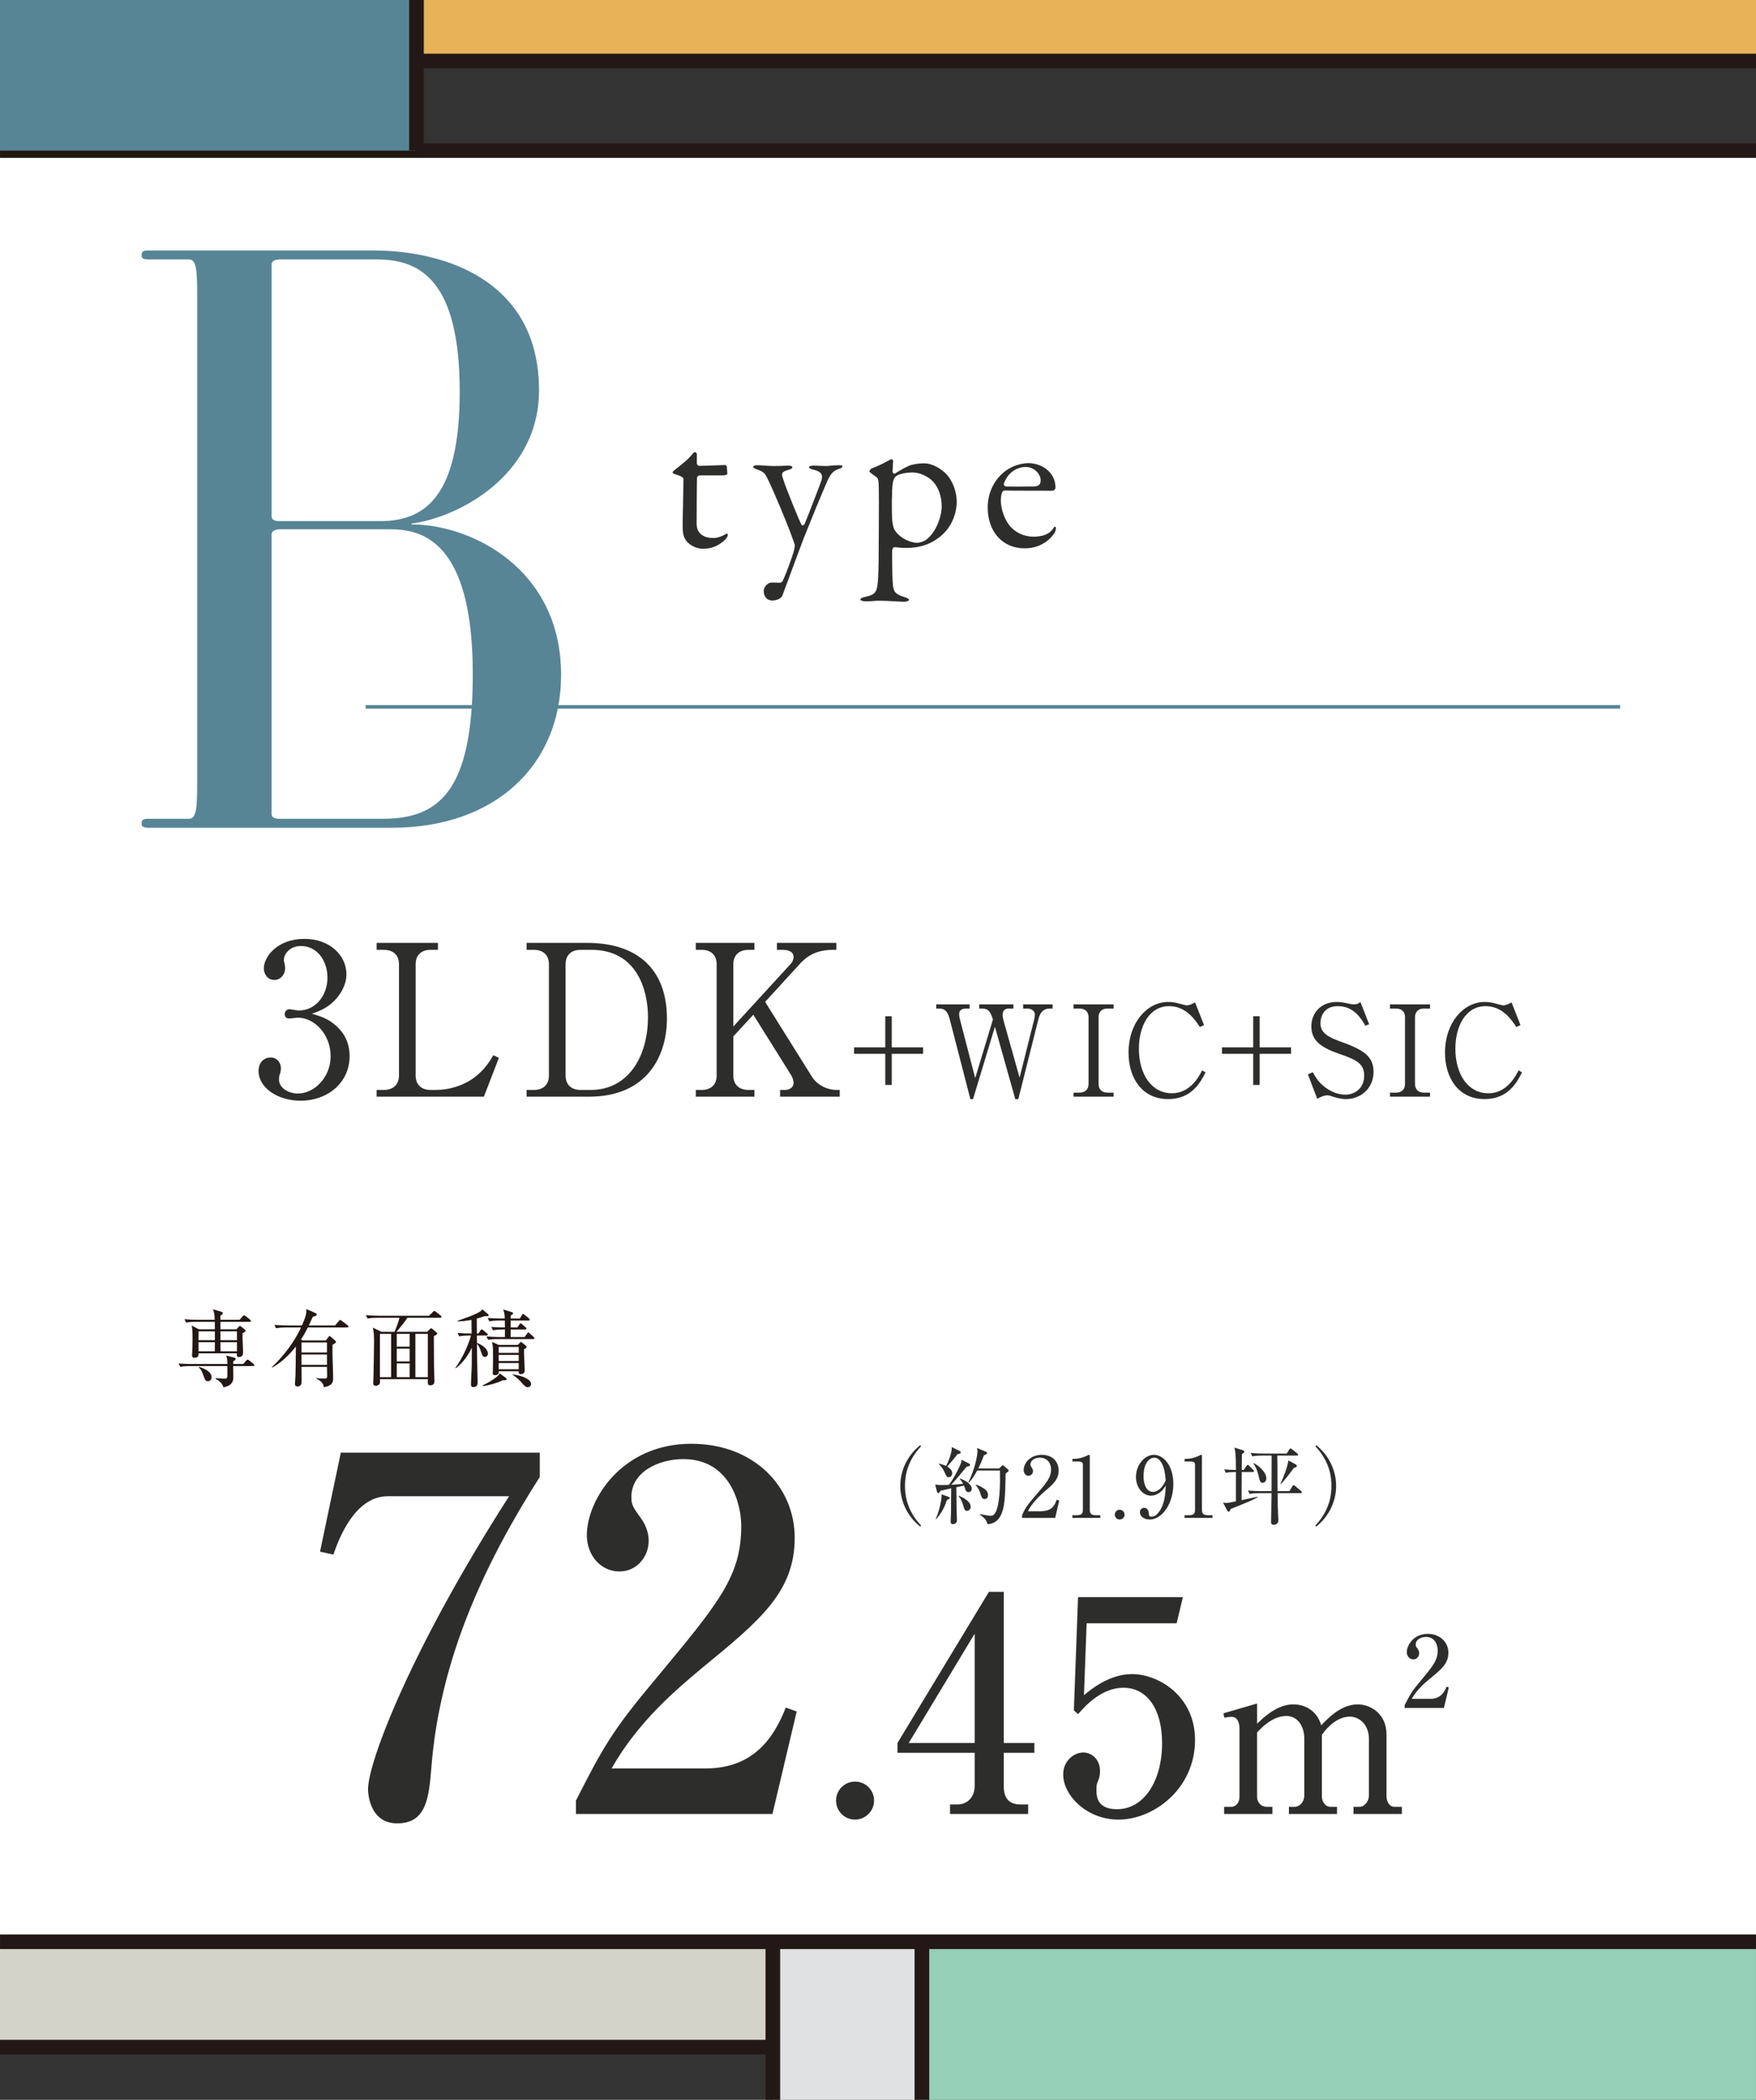 <?xml version="1.0" encoding="UTF-8"?><svg xmlns="http://www.w3.org/2000/svg" width="250" height="298.976" viewBox="0 0 250 298.976"><rect x="0" y="0" width="250" height="298.976" fill="#333333" stroke="none"/><defs><style>.d{fill:#231815;}.d,.e,.f,.g,.h,.i,.j,.k,.l{stroke-width:0px;}.m{stroke:#231815;stroke-width:2.083px;}.m,.n{fill:none;stroke-miterlimit:10;}.n{stroke:#578596;stroke-width:.5px;}.e,.f{fill:#578596;}.f,.g,.h,.i{mix-blend-mode:multiply;}.g{fill:#96d0b6;}.h{fill:#d4d3ca;}.i{fill:#e7b258;}.o{isolation:isolate;}.j{fill:#dfe1e2;}.k{fill:#2d2d2b;}.l{fill:#fff;}</style></defs><g class="o"><g id="b"><g id="c"><rect class="l" y="21.44" width="250" height="255.03"/><rect class="j" x="110.029" y="276.471" width="21.221" height="22.505" transform="translate(241.279 575.447) rotate(180)"/><rect class="g" x="131.25" y="276.471" width="118.748" height="22.505" transform="translate(381.248 575.447) rotate(180)"/><rect class="h" y="276.471" width="110.029" height="15.004" transform="translate(110.029 567.945) rotate(180)"/><path class="m" d="M0,291.475h110.029H0Z"/><line class="m" x1="110.029" y1="298.976" x2="110.029" y2="276.471"/><line class="m" x1="131.25" y1="298.976" x2="131.25" y2="276.471"/><line class="m" x1=".002" y1="276.471" x2="250" y2="276.471"/><line class="m" x1=".002" y1="21.441" x2="250" y2="21.44"/><rect class="i" x="59.295" y="0" width="190.705" height="8.686" transform="translate(309.295 8.686) rotate(180)"/><rect class="f" width="59.295" height="21.441" transform="translate(59.295 21.441) rotate(180)"/><path class="m" d="M59.295,8.686h190.705H59.295Z"/><line class="m" x1="59.295" y1="21.441" x2="59.295"/><path class="k" d="M47.731,145.948c1.381,1.17,2.041,2.67,2.041,4.439,0,3.689-3.03,6.33-6.99,6.33-3.24,0-5.97-1.83-5.97-4.23,0-1.319.87-1.92,1.71-1.92,1.02,0,1.47.87,1.47,1.5,0,.45-.09.72-.18.96-.06.181-.091.391-.091.69,0,1.14,1.291,1.979,2.701,1.979,2.309,0,4.649-2.279,4.649-5.31,0-3.09-2.28-5.49-4.681-5.49-.18,0-1.02.12-1.199.12-.45,0-.66-.27-.66-.63,0-.39.3-.689.689-.689.181,0,1.08.18,1.291.18,2.52,0,4.109-2.25,4.109-4.68,0-2.34-1.41-4.5-3.779-4.5-1.59,0-2.431,1.14-2.431,2.01,0,.15.06.3.091.45.06.21.09.51.09.72,0,.931-.69,1.65-1.53,1.65-.99,0-1.5-.87-1.5-1.65,0-1.649,1.92-4.199,5.76-4.199,3.69,0,5.999,2.399,5.999,5.039,0,1.051-.389,2.07-1.109,3.061-1.23,1.62-2.58,2.13-3.81,2.55,1.38.42,2.28.72,3.329,1.62Z"/><path class="k" d="M62.354,135.238h-1.051c-1.289,0-2.129.72-2.129,2.07v15.809c0,1.261.75,2.07,2.129,2.07h.811c1.83,0,3.6-.63,4.65-1.26,1.979-1.2,2.85-2.64,3.479-3.69l.78.391-2.131,5.52h-15.27v-.96h1.021c1.229,0,2.16-.66,2.16-2.07v-15.809c0-1.351-.841-2.07-2.16-2.07h-1.021v-.99h8.73v.99Z"/><path class="k" d="M74.972,134.248h8.609c7.02,0,11.37,3.601,11.37,10.8,0,5.13-2.7,11.1-11.1,11.1h-8.88v-.96h1.02c1.29,0,2.16-.69,2.16-2.07v-15.809c0-1.351-.84-2.07-2.16-2.07h-1.02v-.99ZM80.522,153.117c0,1.261.75,2.07,2.13,2.07h1.439c5.431,0,8.16-4.859,8.16-10.38,0-3.81-1.56-9.569-8.04-9.569h-1.56c-1.29,0-2.13.72-2.13,2.07v15.809Z"/><path class="k" d="M108.93,142.648l6.66,10.649c.689,1.109,2.07,1.89,3.54,1.89h.42v.96h-8.489v-.96h.72c.569,0,1.2-.33,1.2-.99,0-.449-.211-.899-.42-1.229l-5.311-8.49-2.85,3.09v5.55c0,1.32.84,2.07,2.16,2.07h.84v.96h-8.34v-.96h.84c1.23,0,2.131-.66,2.131-2.07v-15.809c0-1.351-.841-2.07-2.131-2.07h-.84v-.99h8.34v.99h-.84c-1.29,0-2.16.72-2.16,2.07v8.85l8.189-8.94c.301-.329.391-.72.391-.96,0-.869-.93-1.02-1.59-1.02h-.78v-.99h8.46v.99h-.541c-2.729,0-4.02,1.29-4.799,2.16l-4.801,5.25Z"/><path class="k" d="M121.591,149.125h4.447v-4.429h.919v4.429h4.465v.919h-4.465v4.429h-.919v-4.429h-4.447v-.919Z"/><path class="k" d="M138.046,143.598h-.45c-.774,0-1.045.307-1.045.828,0,.288.091.595.162.9l2.125,8.175,2.521-8.337c-.343-1.08-.613-1.566-1.566-1.566h-.379v-.594h4.861v.594h-.63c-.595,0-.9.307-.9.864,0,.306.072.685.181,1.044l2.232,7.923,2.07-8.246c.072-.307.108-.559.108-.702,0-.648-.595-.883-1.099-.883h-.576v-.594h4.195v.594h-.342c-1.026,0-1.441.594-1.675,1.513l-2.862,11.379h-.433l-2.899-10.299-3.114,10.299h-.378l-2.953-11.415c-.324-1.261-.864-1.477-1.459-1.477h-.449v-.594h4.753v.594Z"/><path class="k" d="M158.541,143.598h-.864c-.738,0-1.278.396-1.278,1.242v9.489c0,.81.504,1.242,1.278,1.242h.864v.576h-5.707v-.576h.846c.738,0,1.297-.396,1.297-1.242v-9.489c0-.81-.505-1.242-1.297-1.242h-.846v-.594h5.707v.594Z"/><path class="k" d="M170.823,146.227c-.666-1.009-1.962-2.971-4.375-2.971-2.881,0-4.304,2.935-4.304,6.067,0,3.493,1.693,6.338,4.718,6.338,2.557,0,3.817-2.341,4.285-3.259l.486.288c-.702,1.387-1.963,3.799-5.312,3.799-3.799,0-5.654-3.079-5.654-6.626,0-4.213,2.611-7.202,5.654-7.202.45,0,.973.055,1.512.217.145.035.99.27,1.099.27.378,0,.864-.216,1.206-.432l1.279,3.24-.595.271Z"/><path class="k" d="M173.973,149.125h4.447v-4.429h.918v4.429h4.466v.919h-4.466v4.429h-.918v-4.429h-4.447v-.919Z"/><path class="k" d="M194.922,145.83l-.541.217c-.576-1.009-1.62-2.791-3.925-2.791-2.034,0-2.467,1.603-2.467,2.377,0,1.494,1.081,2.052,3.438,2.881.613.216,1.207.468,1.766.756,1.404.72,2.358,1.566,2.358,3.331,0,2.431-1.909,3.889-3.907,3.889-.631,0-1.26-.144-1.927-.359-.504-.181-.63-.181-.738-.181-.576,0-1.224.378-1.44.504l-1.332-3.475.684-.324c.486.847.774,1.297,1.423,1.873.757.666,1.909,1.332,3.241,1.332,1.206,0,2.664-.811,2.664-2.719,0-1.656-1.062-2.232-3.349-3.025-2.538-.864-4.177-1.8-4.177-3.961,0-1.891,1.314-3.493,3.619-3.493.342,0,.792.036,1.277.145.199.054.938.198,1.081.198.63,0,.828-.181,1.009-.343l1.242,3.169Z"/><path class="k" d="M203.595,143.598h-.864c-.738,0-1.278.396-1.278,1.242v9.489c0,.81.504,1.242,1.278,1.242h.864v.576h-5.708v-.576h.847c.738,0,1.296-.396,1.296-1.242v-9.489c0-.81-.504-1.242-1.296-1.242h-.847v-.594h5.708v.594Z"/><path class="k" d="M215.878,146.227c-.666-1.009-1.962-2.971-4.375-2.971-2.881,0-4.304,2.935-4.304,6.067,0,3.493,1.693,6.338,4.718,6.338,2.557,0,3.817-2.341,4.285-3.259l.486.288c-.702,1.387-1.963,3.799-5.312,3.799-3.799,0-5.654-3.079-5.654-6.626,0-4.213,2.611-7.202,5.654-7.202.45,0,.973.055,1.512.217.145.035.99.27,1.099.27.378,0,.864-.216,1.206-.432l1.279,3.24-.595.271Z"/><path class="k" d="M100.098,78.135c-1.126,0-2.174-.685-2.535-1.348-.313-.485-.376-1.094-.376-1.921,0-.562.031-1.992.062-3.402.029-1.373.059-2.727.059-3.244,0-.243-.353-.447-1.219-.707-.213-.08-.328-.195-.339-.229,0-.058.053-.147.147-.241l.321-.256c.912-.727,1.699-1.354,2.081-1.818.229-.268.518-.603.603-.617.072,0,.278.179.31.245l-.005,1.379c0,.154.171.353.353.353.462,0,2.028-.059,2.966-.094.397-.015.681-.026.717-.026.027.013.195.109.221.153.015.083.085.767.085,1.112,0,.121-.357.216-.665.216h-3.264c-.208,0-.383.198-.383.322-.03.609-.06,5.055-.06,6.438,0,.713.157,1.161.542,1.547.621.556,1.31.602,1.906.602.435,0,1.076-.196,1.525-.465.267-.148.304-.164.391-.164.006.006.066.061.066.217,0,.171-.151.434-.386.668-.885.852-1.937,1.284-3.123,1.284Z"/><path class="k" d="M109.962,85.499c-.91,0-1.233-.729-1.233-1.353,0-.42.414-1.204,1.204-1.204.062,0,.204.005.371.011.24.009.53.019.706.019.326,0,.425-.25.528-.515.296-.543,1.261-3.2,1.468-3.939l.042-.187c.082-.362.159-.703.042-.967-.065-.153-.214-.569-.334-.907l-.112-.313c-.609-1.712-2.48-6.189-3.418-8.095-.275-.55-.441-.881-1.473-1.224-.37-.132-.521-.231-.521-.342,0-.119.159-.246.605-.246.357,0,.708.028,1.071.056.397.031.811.064,1.264.064.508,0,1.038-.022,1.458-.04.271-.011.496-.021.638-.021.252,0,.545.095.545.217,0,.16-.214.301-.603.399-.451.129-.714.238-.82.452-.104.208-.037.475.113.866.43,1.377,2.355,6.098,2.616,6.489l.034.05.123.036c.051,0,.18-.021.278-.218.356-.802,2.223-5.648,2.372-6.123.139-.432.141-.731.005-.969-.165-.291-.531-.483-1.226-.644-.327-.082-.528-.256-.541-.313,0-.166.319-.242.635-.242.31,0,.691.018,1.036.034.289.014.553.026.73.026.18,0,.409-.022.674-.047.352-.033.767-.073,1.212-.073.485,0,.485.102.485.156,0,.175-.204.276-.581.401-.694.232-1.096.655-1.534,1.617-.931,2.115-2.516,6.005-3.295,7.969-.628,1.632-1.276,3.391-1.901,5.087-.42,1.137-.829,2.246-1.214,3.268-.114.374-.66.764-1.45.764Z"/><path class="k" d="M128.742,85.679c-.281,0-.759-.027-1.305-.059-.733-.042-1.589-.091-2.258-.091-.343,0-.592.02-.854.042-.288.023-.593.048-1.062.048-.44,0-.785-.121-.785-.276.003-.048.16-.255.597-.337,1.688-.351,1.83-.72,1.948-2.86.058-.946.09-3.256.09-6.502,0-.681.004-1.385.007-2.087.007-1.398.014-2.786-.007-3.963,0-1.257-.146-1.524-.29-1.619-.484-.35-1.039-.749-1.057-.865,0-.093.249-.398.335-.428.468-.125,1.797-.761,2.304-1.06.226-.113.49-.245.548-.254.041.016.202.185.209.248-.038.299-.052.653-.065.995-.007.18-.014.357-.024.523,0,.167.122.302.267.302h.038l.116-.054c.69-.461,1.481-.875,1.923-1.064.471-.206,1.363-.35,2.171-.35,1.03,0,2.361.674,3.238,1.64.635.714,1.378,2.151,1.378,3.846,0,1.539-.657,3.676-2.5,5.059-1.295,1.012-2.829,1.504-4.691,1.504-.802,0-1.428-.082-1.659-.118h-.002c-.202,0-.338.329-.338.501,0,2.926.029,4.136.12,4.982.094.816.325,1.217,1.516,1.593.525.158.759.29.759.431,0,.144-.317.275-.665.275ZM130.029,67.267c-1.33,0-2.161.291-2.496.564-.211.169-.348.477-.43.968-.149.893-.186,4.134-.062,5.418.074.656.213,1.119.413,1.376.828,1.165,2.303,1.69,3.084,1.69.332,0,.992-.143,1.451-.536,1.552-1.303,2.074-3.627,2.074-4.486,0-.643,0-2.35-1.256-3.729-.764-.792-2.013-1.265-2.779-1.265Z"/><path class="k" d="M145.892,78.075c-3.155,0-5.275-2.349-5.275-5.845,0-2.513,1.385-4.776,3.527-5.765.742-.343,1.701-.528,2.228-.528,1.098,0,2.202.423,2.884,1.104.673.643,1.014,1.462,1.014,2.435,0,.118-.192.395-.455.395-.558,0-5.485,0-6.823-.03h0c-.163,0-.312.203-.35.316-.093.247-.155.761-.155,1.084,0,1.168.467,2.567,1.161,3.482.752,1.027,2.104,1.691,3.442,1.691,1.381,0,2.303-.369,2.818-1.127.205-.306.295-.31.296-.31.103,0,.126.182.126.246,0,.217-.114.528-.193.659-.969,1.411-2.478,2.191-4.244,2.191ZM146.071,66.489c-1.398,0-2.568.855-3.129,2.287-.055.135-.01.279.051.369.05.074.111.115.174.115.386.015.979.023,1.662.023s1.453-.008,2.202-.023h0c.695,0,1.128-.144,1.128-.861,0-.883-.912-1.909-2.089-1.909Z"/><path class="e" d="M55.782,117.858H21.204c-.698,0-1.048-.116-1.048-.582,0-.582.233-.698,1.048-.698h5.705c1.048,0,1.164-1.514,1.164-5.123V42.066c0-3.609-.116-5.123-1.164-5.123h-5.705c-.698,0-1.048-.116-1.048-.582,0-.582.233-.698,1.048-.698h31.9c10.479,0,23.635,4.424,23.635,19.908,0,12.225-11.643,18.162-18.162,18.978v.116c8.499,0,21.306,6.287,21.306,21.422,0,12.807-9.314,21.771-24.101,21.771ZM53.687,36.943h-13.854c-.698,0-1.164.232-1.164.698v35.859c0,.349.233.698,1.048.698h14.437c6.403,0,11.294-3.609,11.294-18.396,0-15.833-5.589-18.86-11.76-18.86ZM55.55,75.363h-15.718c-.814,0-1.164.35-1.164.698v39.817c0,.466.35.699,1.048.699h14.786c8.033,0,12.807-3.959,12.807-20.607,0-19.21-7.451-20.607-11.759-20.607Z"/><line class="n" x1="52.06" y1="100.641" x2="230.655" y2="100.641"/><path class="d" d="M36.012,194.498h-2.818c0,.24.024,1.392.024,1.655,0,.911-.696,1.26-1.415,1.367-.145-.563-.6-.936-1.116-1.199v-.096c.828.048,1.164.071,1.296.071.348,0,.359-.155.384-.359.012-.108,0-1.283,0-1.439h-5.289c-.12,0-.863,0-1.415.108l-.24-.468c.792.06,1.619.071,1.847.071h5.098c-.012-.623-.012-.695-.168-1.211l1.14.3c.144.036.216.108.216.192,0,.119-.156.239-.349.335-.012.168-.012.24-.012.384h1.439l.396-.468c.096-.107.156-.155.216-.155.061,0,.145.036.276.144l.563.456c.072.06.12.12.12.191,0,.084-.072.12-.192.12ZM35.544,188.202h-4.161v1.067h2.278l.288-.324c.096-.108.144-.144.204-.144.071,0,.144.048.252.132l.455.371c.072.061.108.108.108.168,0,.097-.084.181-.432.336-.036.78.071,2.039.071,2.818,0,.516-.432.6-.563.6-.372,0-.336-.3-.323-.539h-5.457c.012.168.048.636-.564.636-.359,0-.359-.229-.359-.372,0-.06.024-.36.024-.42.035-.491.048-1.583.048-2.087,0-.84-.024-1.211-.12-1.703l1.031.528h2.267c0-.252,0-.517-.012-1.067h-2.675c-.264,0-.852,0-1.415.107l-.228-.479c.803.071,1.631.084,1.835.084h2.471c-.036-.804-.036-.983-.265-1.499l1.08.312c.216.06.348.12.348.228,0,.12-.12.252-.348.36v.6h2.723l.443-.492c.096-.096.144-.144.204-.144.06,0,.12.036.228.12l.624.491c.071.061.12.132.12.192,0,.096-.108.12-.181.12ZM30.591,189.557h-2.326v1.26h2.326v-1.26ZM28.265,191.104v1.295h2.314l.012-1.295h-2.326ZM29.619,196.657c-.359,0-.396-.096-.719-.983-.168-.456-.301-.708-.601-.983l.049-.084c.707.264,1.774.647,1.774,1.499,0,.228-.155.552-.504.552ZM33.734,189.557h-2.351v1.26h2.351v-1.26ZM33.734,191.104h-2.351l.012,1.295h2.339v-1.295Z"/><path class="d" d="M46.394,190.853l.372-.504c.036-.048.084-.12.144-.12.072,0,.108.024.229.132l.587.528c.036.035.108.096.108.167,0,.145-.252.288-.492.408-.048,1.319.084,3.43.084,4.749,0,.444,0,1.08-1.319,1.296-.084-.432-.155-.768-1.079-1.224l.012-.072c.384.061.768.061,1.164.061.287,0,.371-.036.371-.372,0-.204-.023-1.104-.023-1.283h-3.622c.012.611.012,1.211.012,1.823,0,.527,0,.959-.6.959-.204,0-.348-.096-.348-.336,0-.132.06-1.067.072-1.271.023-.948.036-1.56.06-4.078-.947,1.188-2.039,2.267-3.37,2.998l-.036-.084c.372-.348,2.663-2.458,4.138-5.625h-2.146c-.3,0-.876.013-1.415.108l-.229-.468c.815.06,1.667.072,1.835.072h2.087c.648-1.5.636-1.787.624-2.327l1.331.576c.072.035.145.119.145.203,0,.145-.192.216-.552.312-.12.264-.216.479-.576,1.235h3.742l.54-.636c.083-.097.119-.145.191-.145.06,0,.12.048.216.12l.84.636c.06.048.12.108.12.192,0,.107-.097.119-.181.119h-5.601c-.312.612-.527,1.032-.972,1.703l.192.145h3.346ZM42.928,191.14v1.428h3.622v-1.428h-3.622ZM42.928,192.855v1.475h3.622v-1.475h-3.622Z"/><path class="d" d="M56.163,189.629c.276-.575.588-1.511.708-2.003h-3.131c-.323,0-.887.012-1.415.108l-.239-.48c.611.048,1.223.084,1.847.084h7.148l.527-.516c.096-.096.191-.18.228-.18.061,0,.108.036.229.132l.671.54c.049.036.12.107.12.18,0,.12-.12.132-.191.132h-4.666c-.336.552-1.235,1.644-1.547,2.003h4.365l.336-.348c.12-.12.156-.156.229-.156.06,0,.155.072.216.12l.552.468c.071.06.096.12.096.156,0,.107-.048.144-.479.384,0,1.354.012,3.07.023,4.425.012.564.061,1.451.061,2.003,0,.516-.433.564-.6.564-.36,0-.36-.192-.336-.876h-6.824c0,.048.012.324.012.384,0,.432-.384.552-.588.552-.384,0-.384-.264-.384-.372,0-.048.036-.636.036-.731.024-1.308.084-4.065.084-5.205,0-.863-.024-1.235-.168-1.967l1.235.6h1.847ZM54.089,189.917v6.164h1.595v-6.164h-1.595ZM58.322,191.739v-1.822h-1.835v1.822h1.835ZM58.322,193.839v-1.812h-1.835v1.812h1.835ZM58.322,196.081v-1.955h-1.835v1.955h1.835ZM60.913,196.081v-6.164h-1.775v6.164h1.775Z"/><path class="d" d="M64.83,194.75c.911-1.151,1.871-3.286,2.23-4.594h-.275c-.108,0-.852,0-1.415.108l-.229-.479c.684.06,1.38.084,2.003.084,0-.576-.023-1.428-.023-1.943-.708.144-1.319.192-1.955.216v-.096c.239-.084,2.614-.876,3.238-1.344.155-.119.204-.203.252-.287l.827.695c.048.036.084.096.084.168,0,.12-.12.12-.228.12,0,0-.145,0-.348-.013-.252.097-.528.204-1.116.36,0,.552.013,1.655.013,2.123h.228l.288-.433c.048-.071.107-.155.18-.155s.168.084.228.132l.516.432c.061.048.12.108.12.192,0,.119-.12.119-.18.119h-1.379c0,.229.012.768.012,1.056,1.176.42,1.571,1.14,1.571,1.512,0,.251-.18.479-.444.479-.287,0-.323-.12-.563-.792-.155-.455-.275-.804-.563-1.043.024,2.087.024,2.326.048,3.238.024.815.048,1.763.048,2.194,0,.216,0,.696-.6.696-.312,0-.348-.181-.348-.408,0-.396.096-2.159.108-2.519.023-1.176.012-1.644.012-2.687-.528,1.14-1.283,2.158-2.267,2.926l-.072-.06ZM68.68,197.28c.84-.407,2.195-1.199,2.482-1.727l.864.636c.071.048.107.107.107.18,0,.168-.275.156-.575.156-.768.396-2.171.779-2.854.827l-.024-.072ZM74.005,187.734l.3-.48c.061-.096.12-.168.18-.168.061,0,.156.084.229.145l.587.479c.061.048.12.108.12.191,0,.108-.096.12-.18.12h-2.543v.983h.96l.288-.432c.048-.071.096-.144.18-.144.06,0,.144.072.216.132l.492.42c.071.06.119.12.119.191,0,.108-.107.12-.18.12h-2.075v1.079h1.991l.348-.491c.061-.096.132-.156.192-.156.071,0,.144.072.216.145l.516.479c.06.06.12.12.12.191,0,.12-.096.12-.18.12h-4.989c-.204,0-.84,0-1.416.108l-.239-.48c.611.049,1.235.084,1.847.084h.779v-1.079h-.287c-.156,0-.828,0-1.416.12l-.228-.479c.359.023.888.071,1.931.071,0-.468-.012-.755-.012-.983h-.792c-.216,0-.839,0-1.415.108l-.239-.479c.875.071,1.643.084,1.847.084h.588c-.013-.54-.024-.672-.216-1.284l1.223.372c.061.012.168.048.168.18,0,.156-.275.288-.336.312v.42h1.308ZM73.73,191.488l.275-.3c.048-.049.12-.12.168-.12.06,0,.144.071.192.107l.468.396c.071.06.132.132.132.216,0,.119-.145.216-.349.312-.012.12-.012.204-.012.443,0,.408.096,2.195.096,2.555,0,.168-.023.552-.552.552-.312,0-.312-.155-.3-.407h-2.854c.023.275.035.552-.54.552-.204,0-.312-.061-.312-.276,0-.023.012-.12.023-.288.024-.443.024-1.738.024-2.267,0-1.056,0-1.163-.132-1.895l.947.42h2.723ZM70.995,191.775v.852h2.854v-.852h-2.854ZM70.995,192.915v.863h2.854v-.863h-2.854ZM70.995,194.066v.888h2.854v-.888h-2.854ZM73.01,195.697c1.079.097,2.603.636,2.603,1.355,0,.288-.264.468-.479.468-.276,0-.552-.3-.756-.527-.072-.097-.731-.852-1.367-1.212v-.084Z"/><path class="k" d="M131.016,217.369c-1.871-1.499-2.843-3.658-2.843-5.805s.972-4.306,2.843-5.805l.107.168c-2.23,2.362-2.278,4.762-2.278,5.637s.048,3.274,2.278,5.637l-.107.168Z"/><path class="k" d="M137.955,208.374c.096.048.155.12.155.216,0,.108-.132.181-.503.252-.156.192-.492.588-1.008,1.224-.456.552-.852.995-1.176,1.331.061,0,1.067-.048,1.703-.132-.048-.084-.191-.359-.491-.684l.06-.072c.936.36,1.655.899,1.655,1.451,0,.229-.132.492-.456.492-.287,0-.407-.144-.516-.552-.012-.036-.06-.204-.132-.384l-1.091.24c0,.516.035,2.974.035,3.202.013.239.049,1.319.049,1.535,0,.312-.276.516-.576.516-.252,0-.324-.156-.324-.36,0-.191.049-.983.049-1.151.012-.384.023-1.559.035-3.586-.755.168-1.354.3-1.511.336-.072.12-.192.348-.3.348-.12,0-.192-.144-.216-.216l-.264-1.02c.203.048.552.084.852.084.371,0,.923-.012,1.115-.023.815-1.104,1.547-2.627,1.715-3.106.048-.12.072-.336.072-.479l1.067.539ZM133.218,216.266c.516-1.163.863-2.687.839-3.502l.983.36c.084.036.168.107.168.168,0,.084-.071.144-.384.264-.384,1.115-.731,1.787-1.547,2.746l-.06-.036ZM133.673,208.387c.336.084.731.191,1.032.335.335-.671.863-1.979.791-2.687l1.14.564c.096.048.144.12.144.18,0,.18-.18.216-.456.264-.563.72-.647.827-1.463,1.763.348.217.708.54.708.948,0,.275-.18.575-.492.575-.275,0-.348-.144-.611-.731-.276-.624-.552-.888-.804-1.14l.012-.071ZM136.504,212.956c.491.216,1.69.755,1.69,1.571,0,.384-.275.587-.527.587-.324,0-.384-.239-.54-.791-.168-.624-.396-.972-.659-1.319l.036-.048ZM142.236,209.082l.36-.336c.06-.06.132-.132.168-.132.048,0,.132.072.167.107l.576.492c.06.048.107.12.107.18,0,.084-.228.252-.443.408-.072,3.322-.096,4.81-.731,6.032-.443.852-1.199,1.164-1.859,1.176-.096-.563-.468-.936-1.091-1.355l.012-.072c.552.108,1.283.24,1.595.24,1.212,0,1.271-3.958,1.271-5.193,0-.204-.012-1.056-.012-1.259h-3.238c-.588,1.115-.995,1.522-1.176,1.715l-.071-.048c.888-1.764,1.295-3.79,1.295-4.414,0-.12-.036-.348-.06-.455l1.295.552c.061.023.132.083.132.167,0,.12-.18.204-.468.336-.132.384-.348.983-.791,1.859h2.962ZM138.962,211.373c1.14.468,1.703.852,1.703,1.499,0,.288-.144.563-.479.563-.312,0-.408-.132-.672-.96-.096-.312-.323-.719-.6-1.031l.048-.071Z"/><path class="k" d="M150.225,216.122h-4.713v-.324c.239-.755.803-1.595,1.763-2.687,1.763-2.038,2.362-2.722,2.362-3.922,0-.899-.575-1.643-1.595-1.643-.84,0-1.344.504-1.344.936,0,.036,0,.191.12.372.156.239.252.371.252.6,0,.359-.288.671-.647.671-.42,0-.684-.396-.684-.839,0-.876.852-2.147,2.578-2.147,1.487,0,2.399.936,2.399,2.231,0,1.211-.696,1.871-1.775,2.794-.408.336-1.991,1.691-2.591,3.011h1.655c1.679,0,2.075-.647,2.435-1.644l.36.132-.576,2.459Z"/><path class="k" d="M152.669,215.738h.659c.624,0,.84-.24.84-.731v-6.488c0-.372-.348-.432-.575-.432h-.912v-.372h.216c.924,0,1.812-.42,1.955-.504.084-.048.12-.072.168-.072.108,0,.132.072.132.168v7.7c0,.516.252.731.84.731h.659v.384h-3.981v-.384Z"/><path class="k" d="M160.103,215.654c.012.396-.323.695-.695.695-.396,0-.695-.312-.695-.695s.3-.695.695-.695c.372,0,.695.312.695.695Z"/><path class="k" d="M164.914,212.644c-.251.156-.623.312-1.043.312-1.188,0-2.146-1.199-2.146-2.663,0-1.655,1.187-3.154,2.566-3.154,1.367,0,2.758,1.56,2.758,4.138,0,2.771-1.559,5.073-3.394,5.073-.804,0-1.367-.479-1.367-1.043,0-.432.336-.624.611-.624.24,0,.636.156.66.828.012.264.035.432.359.432s.647-.156.876-.42c1.067-1.176,1.127-2.95,1.175-4.018-.228.371-.479.779-1.056,1.139ZM165.311,208.194c-.204-.324-.516-.647-.972-.647-.636,0-1.535.672-1.535,2.639,0,.552.132,2.23,1.367,2.23.456,0,1.224-.336,1.787-1.631-.048-.66-.144-1.812-.647-2.591Z"/><path class="k" d="M168.636,215.738h.66c.623,0,.84-.24.84-.731v-6.488c0-.372-.349-.432-.576-.432h-.911v-.372h.216c.923,0,1.811-.42,1.955-.504.084-.048.119-.072.167-.072.108,0,.133.072.133.168v7.7c0,.516.251.731.839.731h.66v.384h-3.982v-.384Z"/><path class="k" d="M176.986,214.131c-.935.372-1.379.552-1.774.72-.072.18-.145.384-.3.384-.061,0-.145-.06-.204-.18l-.588-1.115c.156.023.24.048.432.048.336,0,.624-.06,1.403-.228v-4.174c-.323,0-.899,0-1.438.107l-.24-.479c.588.048.972.072,1.679.084,0-2.362-.096-2.723-.216-3.19l1.151.36c.156.048.252.096.252.216,0,.119-.023.144-.336.359-.012.36-.023,1.931-.023,2.255h.287l.384-.576c.061-.084.12-.144.181-.144.071,0,.144.06.216.132l.552.563c.06.072.119.12.119.181,0,.107-.096.132-.18.132h-1.559c0,.144-.013,3.777-.024,4.006.36-.084,1.955-.42,2.279-.492v.084c-.648.384-1.739.827-2.052.947ZM185.166,212.596h-3.273c.012,1.487.023,1.655.035,2.207.013.24.072,1.415.072,1.679,0,.517-.479.624-.647.624-.396,0-.396-.312-.396-.468,0-.107.06-2.507.06-2.975,0-.155.012-.899.012-1.067h-1.715c-.312,0-.888.013-1.403.108l-.239-.479c.611.048,1.223.084,1.847.084h1.511c.013-2.567.013-2.711.013-5.062h-1.344c-.312,0-.888.012-1.415.107l-.228-.479c.611.061,1.223.084,1.835.084h3.298l.359-.575c.061-.108.12-.156.168-.156.072,0,.12.036.229.12l.743.588c.06.048.12.096.12.18,0,.12-.12.132-.18.132h-2.783c.036,1.403.024,3.658.036,5.062h1.691l.432-.696c.036-.06.096-.155.168-.155s.132.048.228.132l.828.695c.048.036.12.096.12.18,0,.12-.12.132-.181.132ZM179.757,211.121c-.335,0-.384-.181-.575-1.008-.036-.156-.3-1.224-.743-1.727l.06-.061c.72.348,1.787,1.296,1.787,2.159,0,.479-.336.636-.528.636ZM184.207,209.01c-.588.792-1.308,1.739-1.848,2.279l-.06-.024c.396-.875,1.044-2.446,1.115-3.322l1.056.552c.084.048.156.156.156.24,0,.132-.036.144-.42.275Z"/><path class="k" d="M187.38,217.369l-.108-.168c2.231-2.362,2.279-4.761,2.279-5.637s-.048-3.274-2.279-5.637l.108-.168c1.871,1.499,2.843,3.658,2.843,5.805s-.972,4.306-2.843,5.805Z"/><path class="k" d="M76.848,206.834v3.453c-7.822,12.261-14.234,25.931-15.433,41.362-.352,4.158-.634,7.963-4.861,7.963-4.017,0-4.158-4.439-4.158-4.862,0-3.805,6.061-19.871,20.083-41.715h-17.264c-4.792,0-7.047,6.271-7.752,8.314l-1.902-.423,2.96-14.093h28.327Z"/><path class="k" d="M81.994,256.371c3.876-7.61,5.145-9.936,11.416-17.405,9.02-10.852,12.12-14.586,12.12-21.703,0-3.171-1.621-9.513-8.245-9.513-3.452,0-7.398,1.762-7.398,5.426,0,1.127.282,1.479,1.339,2.96.423.563,1.127,1.761,1.127,3.241,0,2.185-1.62,4.368-4.157,4.368-2.748,0-4.65-2.396-4.65-5.144,0-5.003,4.933-13.036,14.868-13.036,8.949,0,14.728,6.131,14.728,13.389,0,7.681-4.933,11.768-13.107,18.462-3.522,2.959-9.09,7.539-12.965,14.375h13.388c6.977,0,9.795-4.581,11.416-8.668l1.55.564-3.452,14.586h-27.976v-1.902Z"/><path class="k" d="M124.44,256.371c0,1.479-1.227,2.706-2.706,2.706-1.522,0-2.706-1.227-2.706-2.706,0-1.522,1.226-2.706,2.706-2.706s2.706,1.184,2.706,2.706Z"/><path class="k" d="M127.771,248.168l13.022-21.521h2.114v21.521h4.354v1.396h-4.354v4.777c0,1.691.761,2.579,2.368,2.579h1.099v1.354h-11.12v-1.354h1.058c1.353,0,2.452-.972,2.452-2.663v-4.693h-10.993v-1.396ZM129.377,248.168h9.387v-15.56l-9.387,15.56Z"/><path class="k" d="M154.704,231.128l-.381,10.232c1.015-.846,3.637-3.002,6.85-3.002,3.721,0,8.964,3.087,8.964,9.387,0,6.892-5.835,11.332-10.908,11.332-4.482,0-7.865-3.425-7.865-6.427,0-1.945,1.522-3.129,2.875-3.129,1.058,0,2.368.845,2.368,2.663,0,.55-.084.931-.296,1.438-.169.381-.211.508-.211,1.312,0,.93.169,2.663,2.917,2.663,3.89,0,6.427-4.059,6.427-9.429,0-4.904-2.198-7.864-5.496-7.864-3.087,0-5.37,2.494-6.47,3.763l-.592-.55.592-16.109h14.926l-.888,3.721h-12.812Z"/><path class="k" d="M174.182,243.941l4.788-1.395v2.885c2.156-2.156,3.806-2.759,5.169-2.759,1.427,0,3.297.698,3.963,2.98.793-.824,2.728-2.98,5.2-2.98,1.712,0,4.091,1.237,4.091,4.281v8.814c0,.729.412,1.49,1.109,1.49h1.078v1.015h-6.881v-1.015h.856c.697,0,1.332-.761,1.332-1.585v-8.117c0-1.935-1.301-3.14-2.728-3.14-1.554,0-3.044,1.236-3.963,2.601v8.751c0,.729.476,1.49,1.204,1.49h.952v1.015h-6.85v-1.015h.824c.729,0,1.364-.761,1.364-1.585v-8.117c0-1.903-1.047-3.234-2.537-3.234-.951,0-2.378.38-4.186,2.346v9.195c0,.698.539,1.396,1.363,1.396h.825v1.015h-6.881v-1.015h1.015c.697,0,1.173-.634,1.173-1.396v-9.766c0-.761-.254-1.648-1.109-1.648-.127,0-.539,0-1.047.127l-.127-.635Z"/><path class="k" d="M199.972,242.795c.775-1.522,1.029-1.988,2.284-3.482,1.805-2.171,2.425-2.918,2.425-4.343,0-.634-.324-1.903-1.649-1.903-.691,0-1.48.353-1.48,1.086,0,.226.057.296.268.592.085.113.226.353.226.648,0,.438-.324.875-.832.875-.55,0-.931-.479-.931-1.029,0-1.001.987-2.608,2.976-2.608,1.79,0,2.946,1.227,2.946,2.679,0,1.537-.986,2.354-2.622,3.693-.705.593-1.819,1.509-2.595,2.877h2.679c1.396,0,1.96-.917,2.284-1.734l.311.112-.691,2.919h-5.597v-.381Z"/></g></g></g></svg>